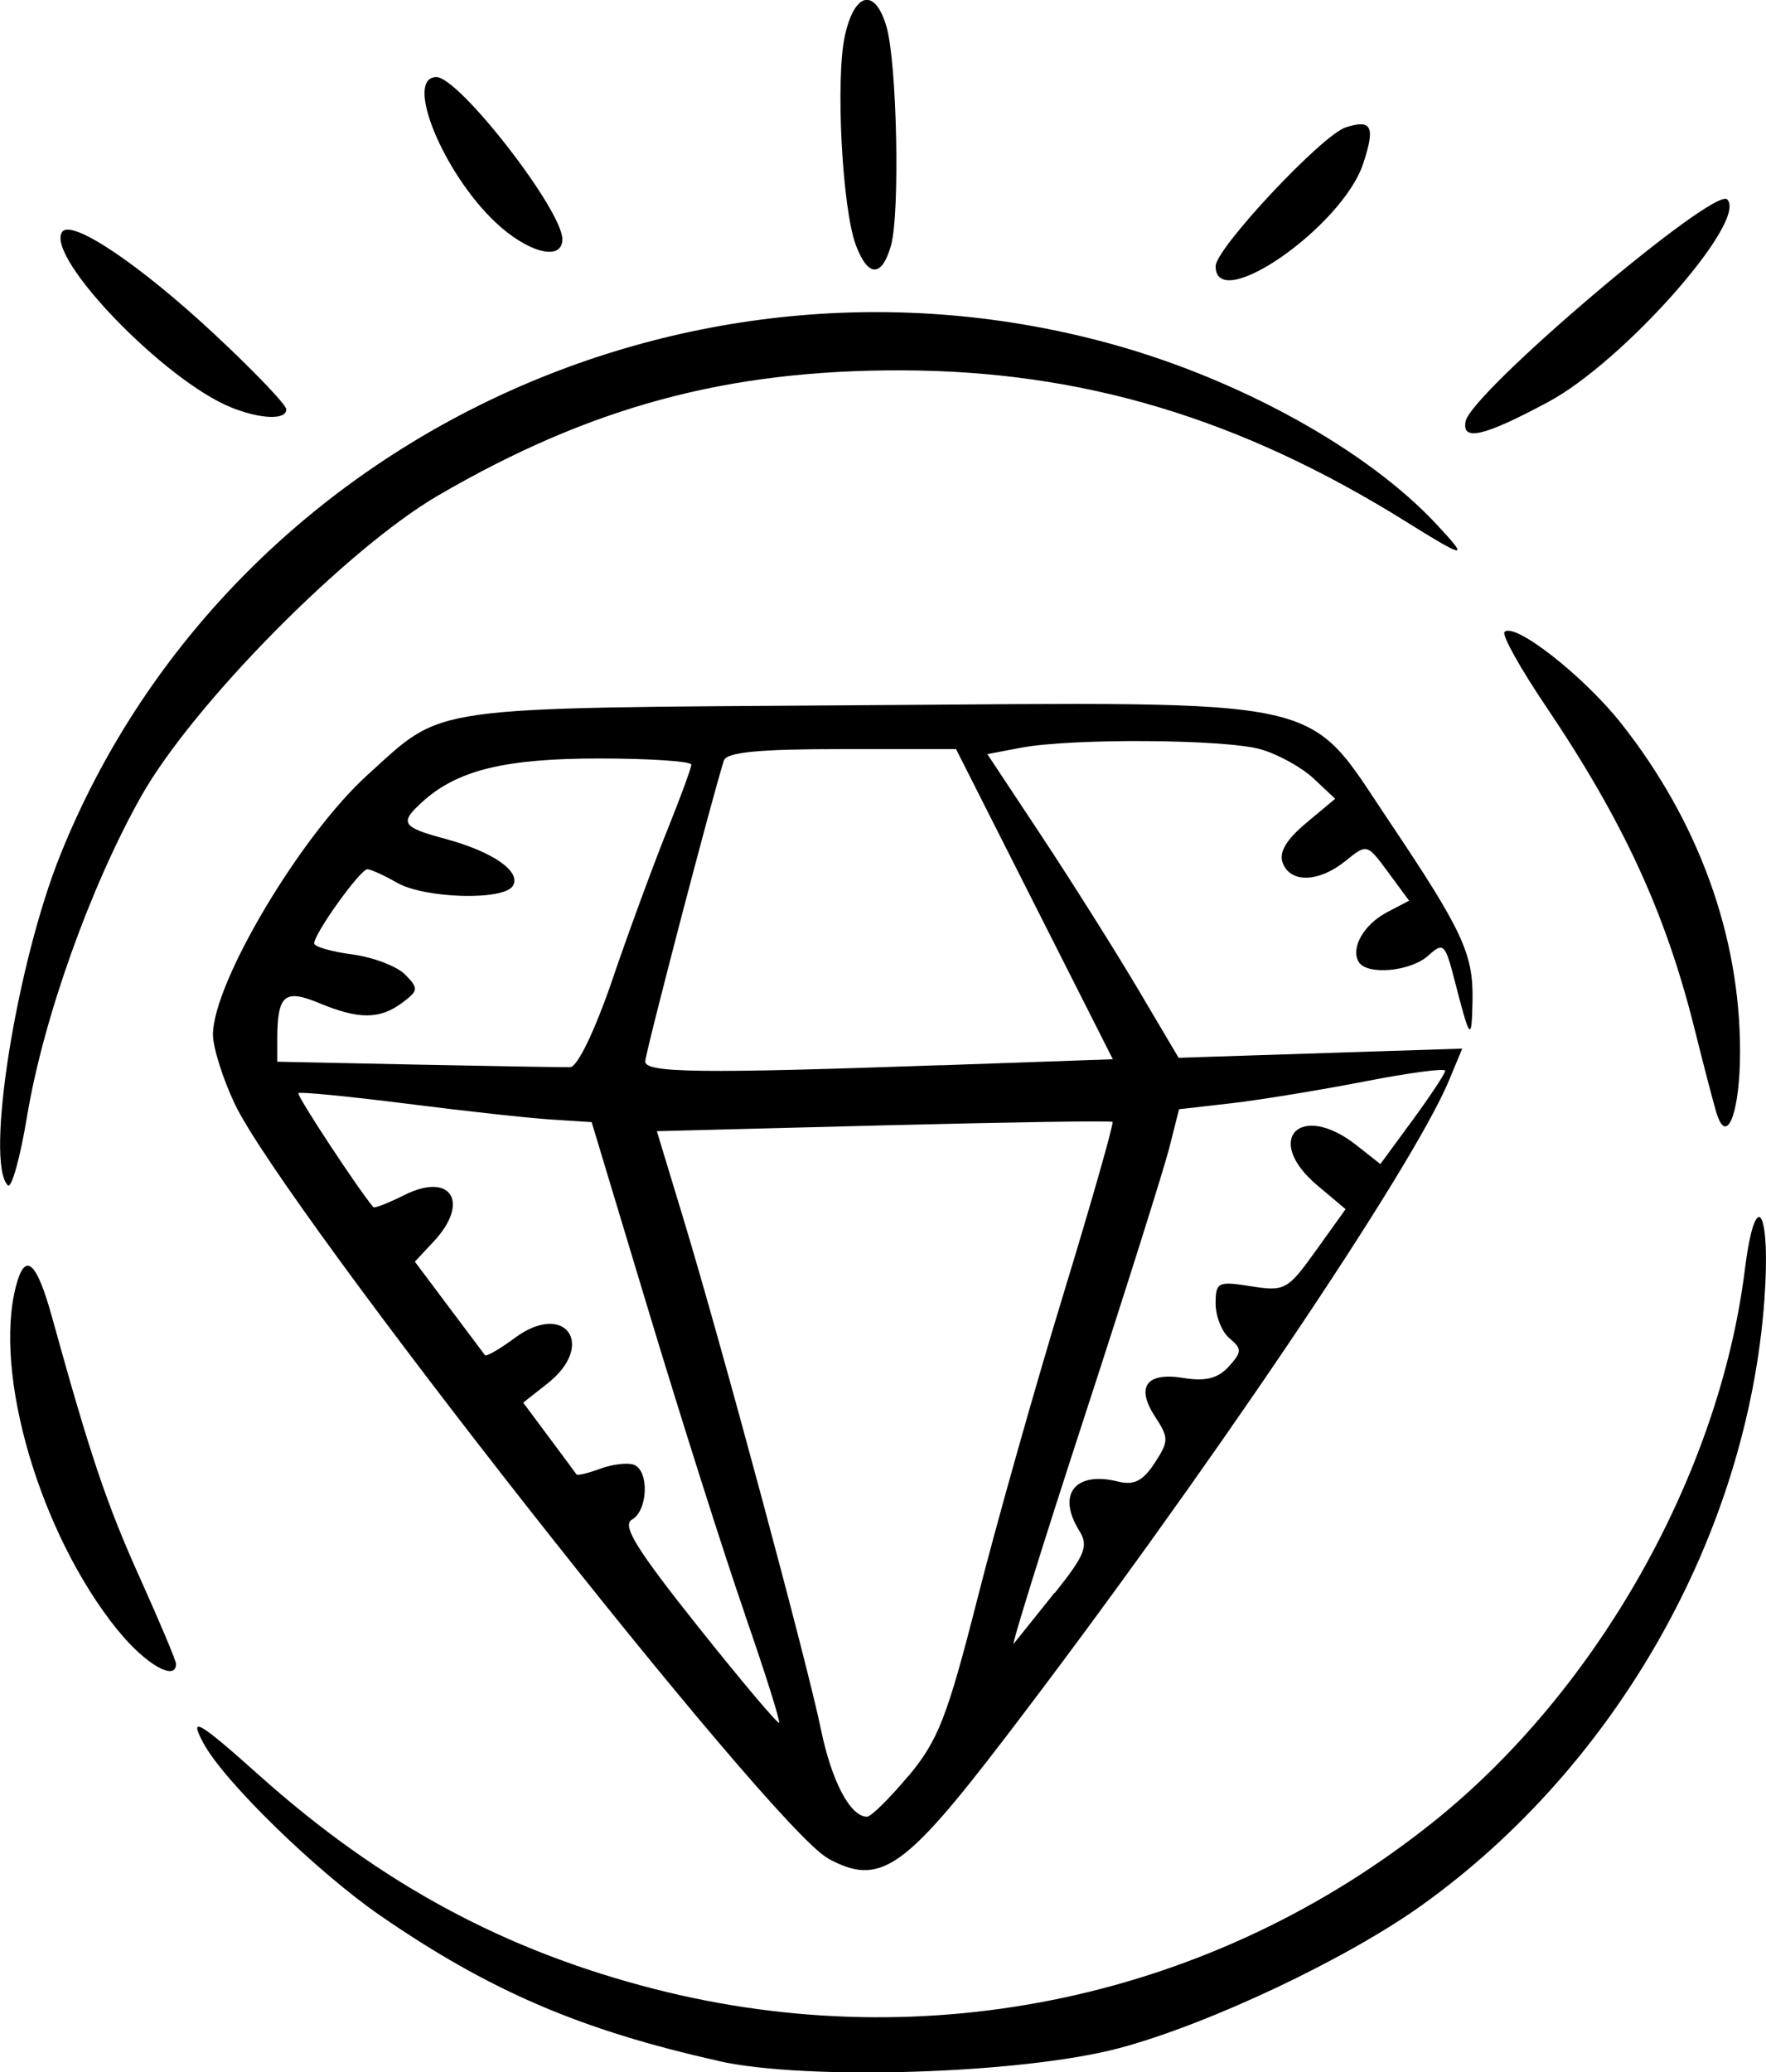 <?xml version="1.0" encoding="UTF-8" standalone="no"?>
<!-- Created with Inkscape (http://www.inkscape.org/) -->

<svg
   width="15.79mm"
   height="18.521mm"
   viewBox="0 0 15.79 18.521"
   version="1.1"
   id="svg1"
   xml:space="preserve"
   inkscape:version="1.3.2 (091e20e, 2023-11-25, custom)"
   sodipodi:docname="garantii.svg"
   xmlns:inkscape="http://www.inkscape.org/namespaces/inkscape"
   xmlns:sodipodi="http://sodipodi.sourceforge.net/DTD/sodipodi-0.dtd"
   xmlns="http://www.w3.org/2000/svg"
   xmlns:svg="http://www.w3.org/2000/svg"><sodipodi:namedview
     id="namedview1"
     pagecolor="#ffffff"
     bordercolor="#000000"
     borderopacity="0.25"
     inkscape:showpageshadow="2"
     inkscape:pageopacity="0.0"
     inkscape:pagecheckerboard="0"
     inkscape:deskcolor="#d1d1d1"
     inkscape:document-units="mm"
     inkscape:zoom="1.0343421"
     inkscape:cx="-316.62639"
     inkscape:cy="192.87623"
     inkscape:window-width="1920"
     inkscape:window-height="1017"
     inkscape:window-x="-8"
     inkscape:window-y="-8"
     inkscape:window-maximized="1"
     inkscape:current-layer="layer1"
     showguides="false" /><defs
     id="defs1" /><g
     inkscape:label="Слой 1"
     inkscape:groupmode="layer"
     id="layer1"
     transform="translate(-163.309,31.193)"><path
       style="fill:#000000;stroke-width:0.311"
       d="m 169.736,-12.773 c -1.231,-0.275 -2.048,-0.625 -3.025,-1.298 -0.571,-0.394 -1.401,-1.202 -1.584,-1.544 -0.133,-0.248 -0.045,-0.198 0.505,0.294 1.079,0.963 2.187,1.561 3.526,1.904 2.447,0.626 5.004,0.078 6.967,-1.493 1.466,-1.173 2.557,-3.106 2.785,-4.937 0.095,-0.757 0.233,-0.546 0.175,0.267 -0.152,2.1 -1.322,4.168 -3.062,5.414 -0.676,0.484 -1.912,1.067 -2.71,1.279 -0.863,0.229 -2.79,0.291 -3.578,0.115 z m 0.975,-1.812 c -0.507,-0.275 -4.869,-5.822 -5.304,-6.744 -0.107,-0.226 -0.194,-0.504 -0.194,-0.617 0,-0.463 0.786,-1.783 1.383,-2.322 0.693,-0.626 0.477,-0.595 4.395,-0.622 4.259,-0.029 3.983,-0.089 4.73,1.024 0.663,0.987 0.761,1.196 0.754,1.608 -0.007,0.384 -0.021,0.37 -0.159,-0.168 -0.086,-0.335 -0.101,-0.349 -0.237,-0.226 -0.157,0.142 -0.546,0.178 -0.621,0.057 -0.076,-0.124 0.044,-0.335 0.253,-0.445 l 0.197,-0.103 -0.188,-0.255 c -0.188,-0.255 -0.189,-0.255 -0.381,-0.1 -0.238,0.192 -0.491,0.2 -0.561,0.018 -0.036,-0.094 0.03,-0.207 0.208,-0.356 l 0.261,-0.218 -0.193,-0.181 c -0.106,-0.1 -0.319,-0.217 -0.473,-0.261 -0.317,-0.091 -1.691,-0.1 -2.144,-0.014 l -0.3,0.057 0.49,0.74 c 0.269,0.407 0.654,1.018 0.855,1.357 l 0.365,0.617 1.268,-0.041 1.268,-0.041 -0.12,0.288 c -0.332,0.794 -2.205,3.567 -3.959,5.861 -0.914,1.195 -1.128,1.342 -1.594,1.088 z m 0.721,-0.735 c 0.265,-0.318 0.347,-0.527 0.616,-1.584 0.17,-0.67 0.517,-1.898 0.771,-2.729 0.254,-0.832 0.45,-1.521 0.437,-1.533 -0.013,-0.012 -0.935,0.003 -2.049,0.031 l -2.025,0.052 0.237,0.781 c 0.336,1.107 1.11,3.979 1.23,4.565 0.095,0.463 0.262,0.781 0.412,0.781 0.036,0 0.203,-0.165 0.371,-0.366 z m -1.462,-1.444 c -0.181,-0.52 -0.563,-1.723 -0.85,-2.673 l -0.521,-1.727 -0.357,-0.023 c -0.196,-0.012 -0.781,-0.076 -1.298,-0.142 -0.518,-0.065 -0.953,-0.108 -0.967,-0.094 -0.019,0.019 0.541,0.869 0.67,1.019 0.01,0.012 0.135,-0.037 0.277,-0.108 0.42,-0.21 0.591,0.065 0.26,0.418 l -0.166,0.177 0.303,0.404 c 0.167,0.222 0.313,0.417 0.324,0.432 0.011,0.015 0.132,-0.054 0.268,-0.155 0.449,-0.332 0.73,0.063 0.29,0.409 l -0.216,0.17 0.23,0.309 c 0.127,0.17 0.237,0.319 0.246,0.332 0.009,0.013 0.104,-0.01 0.212,-0.05 0.108,-0.04 0.243,-0.056 0.299,-0.037 0.141,0.05 0.13,0.41 -0.015,0.492 -0.091,0.051 0.041,0.265 0.588,0.952 0.388,0.487 0.716,0.876 0.728,0.863 0.012,-0.012 -0.125,-0.448 -0.306,-0.968 z m 2.77,-0.192 c 0.271,-0.34 0.303,-0.42 0.22,-0.554 -0.205,-0.328 -0.039,-0.538 0.348,-0.441 0.139,0.035 0.221,-0.007 0.324,-0.165 0.128,-0.195 0.128,-0.227 0.006,-0.413 -0.177,-0.271 -0.08,-0.403 0.255,-0.348 0.195,0.032 0.307,0.003 0.403,-0.103 0.118,-0.131 0.119,-0.157 0.007,-0.251 -0.069,-0.057 -0.125,-0.197 -0.125,-0.31 0,-0.193 0.02,-0.203 0.316,-0.156 0.301,0.048 0.328,0.034 0.581,-0.319 l 0.265,-0.37 -0.252,-0.212 c -0.489,-0.411 -0.153,-0.755 0.35,-0.359 l 0.213,0.168 0.289,-0.394 c 0.159,-0.217 0.29,-0.415 0.291,-0.44 0.001,-0.025 -0.322,0.018 -0.718,0.095 -0.396,0.077 -0.932,0.165 -1.191,0.195 l -0.471,0.054 -0.087,0.344 c -0.048,0.189 -0.391,1.277 -0.763,2.417 -0.372,1.14 -0.654,2.047 -0.628,2.015 0.026,-0.032 0.191,-0.237 0.365,-0.455 z m -3.955,-5.484 c 0.147,-0.43 0.366,-1.025 0.486,-1.323 0.12,-0.298 0.219,-0.566 0.219,-0.596 0,-0.03 -0.371,-0.055 -0.825,-0.055 -0.841,0 -1.266,0.104 -1.578,0.386 -0.21,0.19 -0.188,0.227 0.203,0.332 0.427,0.115 0.683,0.294 0.604,0.421 -0.082,0.133 -0.788,0.113 -1.036,-0.029 -0.113,-0.065 -0.232,-0.119 -0.264,-0.12 -0.062,-0.003 -0.476,0.574 -0.476,0.663 0,0.029 0.153,0.073 0.34,0.098 0.187,0.025 0.4,0.106 0.473,0.18 0.122,0.124 0.12,0.144 -0.027,0.253 -0.201,0.149 -0.388,0.149 -0.742,0.002 -0.31,-0.129 -0.374,-0.073 -0.374,0.327 v 0.197 l 1.254,0.026 c 0.69,0.014 1.304,0.024 1.365,0.023 0.065,-0.002 0.22,-0.324 0.378,-0.784 z m 2.939,0.768 1.535,-0.054 -0.701,-1.386 -0.701,-1.386 h -1.022 c -0.745,0 -1.031,0.028 -1.054,0.103 -0.108,0.339 -0.703,2.617 -0.703,2.689 0,0.102 0.492,0.109 2.646,0.033 z m -7.361,5.051 c -0.694,-0.856 -1.12,-2.299 -0.909,-3.085 0.081,-0.304 0.183,-0.213 0.321,0.288 0.34,1.229 0.487,1.667 0.786,2.33 0.177,0.393 0.322,0.738 0.322,0.766 0,0.161 -0.275,0.003 -0.519,-0.299 z m -0.984,-3.978 c -0.206,-0.206 0.077,-1.981 0.472,-2.96 1.469,-3.643 5.559,-5.624 9.408,-4.556 1.145,0.318 2.277,0.946 2.893,1.607 0.296,0.317 0.27,0.314 -0.277,-0.026 -1.482,-0.923 -2.893,-1.345 -4.504,-1.349 -1.562,-0.004 -2.782,0.325 -4.144,1.118 -0.818,0.476 -2.196,1.871 -2.657,2.691 -0.453,0.805 -0.873,1.982 -1.018,2.852 -0.062,0.375 -0.14,0.656 -0.173,0.623 z m 15.285,-0.623 c -0.021,-0.059 -0.112,-0.407 -0.203,-0.772 -0.26,-1.042 -0.637,-1.859 -1.331,-2.888 -0.229,-0.339 -0.395,-0.637 -0.369,-0.663 0.09,-0.09 0.708,0.394 1.042,0.816 0.693,0.876 1.064,1.9 1.064,2.932 0,0.528 -0.111,0.841 -0.203,0.574 z m -2.251,-6.205 c 0.05,-0.259 2.222,-2.101 2.339,-1.984 0.189,0.189 -0.925,1.449 -1.601,1.811 -0.575,0.308 -0.773,0.354 -0.738,0.173 z m -11.035,-0.124 c -0.594,-0.237 -1.657,-1.337 -1.515,-1.567 0.077,-0.125 0.681,0.277 1.355,0.904 0.358,0.333 0.651,0.639 0.651,0.68 0,0.096 -0.229,0.088 -0.492,-0.017 z m 8.8,-1.263 c 0,-0.158 0.952,-1.174 1.164,-1.241 0.233,-0.074 0.265,-0.007 0.155,0.325 -0.186,0.564 -1.319,1.351 -1.319,0.916 z m -3.216,-0.187 c -0.123,-0.322 -0.184,-1.485 -0.099,-1.872 0.086,-0.392 0.27,-0.432 0.372,-0.082 0.094,0.321 0.122,1.662 0.041,1.954 -0.081,0.288 -0.205,0.289 -0.314,0.001 z m -3.225,-0.207 c -0.471,-0.446 -0.816,-1.296 -0.526,-1.296 0.203,0 1.126,1.187 1.126,1.449 0,0.201 -0.309,0.122 -0.6,-0.153 z"
       id="path1" /></g></svg>
